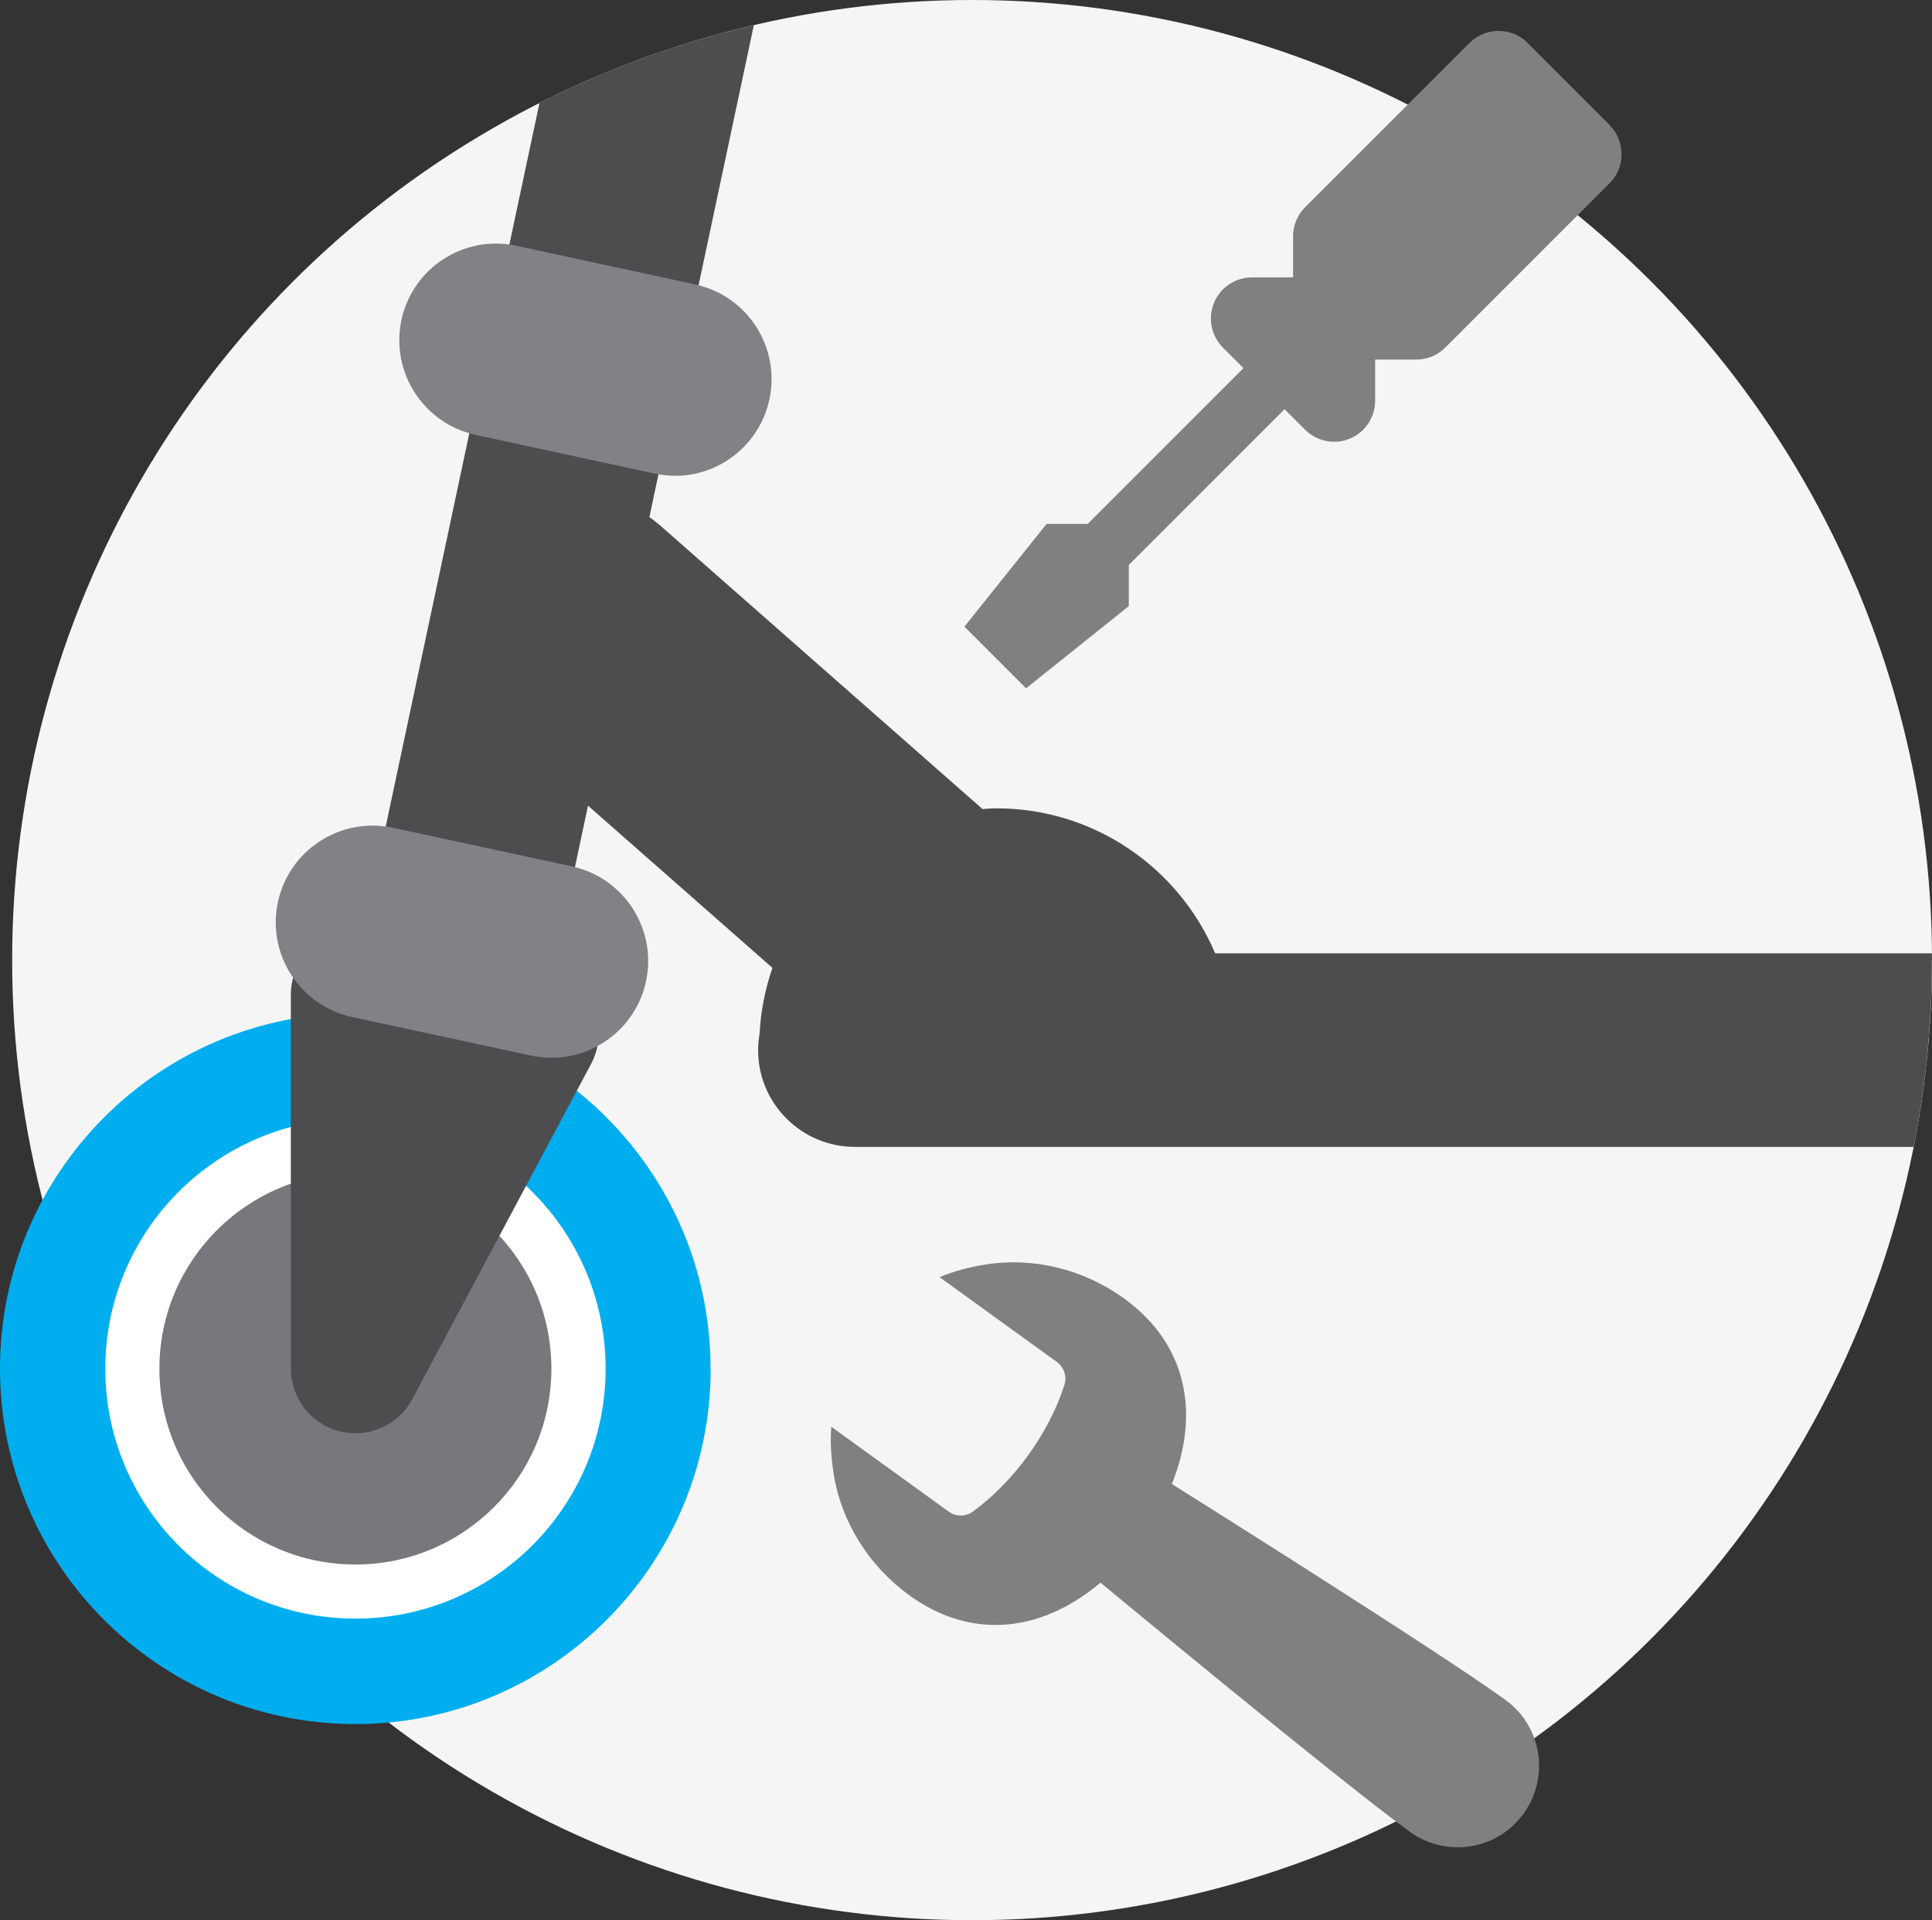 <svg viewBox="0 0 158.9 157.9" xmlns="http://www.w3.org/2000/svg"><rect x="0" y="0" width="158.9" height="157.9" fill="#333333" stroke="none"/><circle cx="79.95" cy="78.95" fill="#f5f5f5" r="78.95"/><path d="m58.45 112.55c0 16.13-13.09 29.22-29.22 29.22s-29.23-13.08-29.23-29.22 13.09-29.23 29.22-29.23 29.22 13.09 29.22 29.23z" fill="#00aeef"/><path d="m49.81 112.55c0 11.35-9.22 20.55-20.58 20.55s-20.57-9.2-20.57-20.55 9.22-20.57 20.57-20.57 20.58 9.2 20.58 20.57z" fill="#fff"/><path d="m45.35 112.55c0 8.89-7.22 16.1-16.12 16.1s-16.12-7.21-16.12-16.1 7.22-16.11 16.12-16.11 16.12 7.2 16.12 16.11z" fill="#77787b"/><path d="m77.26 105.01 9.67 6.99c.58.42.83 1.17.62 1.86-.62 1.97-1.67 3.98-2.98 5.8-1.32 1.82-2.9 3.44-4.57 4.65-.59.42-1.37.42-1.96 0l-9.67-6.99c-.1 1.31 0 2.62.2 3.92.63 3.89 2.86 7.51 6.23 9.95 5.32 3.85 11.11 2.85 15.71-1.05 0 0 19.7 16.33 25.45 20.49 1.39 1 3.16 1.48 4.99 1.19s3.36-1.3 4.36-2.69 1.48-3.16 1.19-4.99c-.29-1.82-1.3-3.36-2.69-4.36-5.75-4.16-27.43-17.75-27.43-17.75 2.26-5.59 1.4-11.4-3.92-15.25-3.37-2.44-7.51-3.42-11.4-2.8-1.3.21-2.57.53-3.79 1.04z" fill="#808080"/><path d="m132.4 10.29-6.76-6.76c-.66-.66-1.52-.99-2.39-.99s-1.73.33-2.39.99l-13.52 13.51c-.63.63-.99 1.49-.99 2.39v3.38h-3.38c-1.37 0-2.6.82-3.12 2.09-.17.42-.26.86-.26 1.29 0 .88.34 1.74.99 2.39l1.69 1.69-12.81 12.81h-3.38l-6.76 8.45 5.07 5.07 8.45-6.76v-3.38l12.81-12.81 1.69 1.69c.65.64 1.51.99 2.39.99.44 0 .87-.08 1.29-.26 1.26-.52 2.08-1.76 2.08-3.12v-3.38h3.38c.9 0 1.76-.36 2.39-.99l13.51-13.51c.66-.66.99-1.52.99-2.39 0-.86-.33-1.73-.99-2.39z" fill="#808080"/><path d="m158.9 78.95c0-.19-.01-.37-.01-.56h-58.95c-2.97-7-9.91-11.92-17.99-11.92-.39 0-.76.03-1.14.06l-26.48-23.29c-.3-.26-.61-.5-.92-.72l2.37-11.16c.12-.56.17-1.12.17-1.68.22-.5.4-1.03.52-1.59l5.53-26.02c-6.19 1.44-12.09 3.6-17.63 6.4l-3.47 16.31c-.12.56-.17 1.12-.17 1.67-.23.5-.4 1.04-.52 1.6l-10.31 48.49c-1.42-.18-2.88.21-4.01 1.13-1.25 1.01-1.97 2.52-1.97 4.13v30.75c0 2.43 1.66 4.56 4.02 5.15.43.11.86.16 1.29.16 1.92 0 3.74-1.05 4.68-2.81l14.71-27.57c.78-1.47.83-3.22.13-4.73-.64-1.38-1.84-2.41-3.29-2.84l2.9-13.66 15.17 13.34c-.59 1.71-.96 3.53-1.06 5.42-.07.44-.12.88-.12 1.34 0 4.39 3.56 7.96 7.96 7.96h87.08c.98-4.97 1.5-10.1 1.5-15.35z" fill="#4d4d4f"/><g fill="#808285"><path d="m55.51 39.12c-.56 0-1.12-.06-1.69-.18l-14.7-3.18c-4.29-.93-7.02-5.16-6.1-9.46.93-4.3 5.17-7.02 9.46-6.09l14.7 3.18c4.3.93 7.02 5.16 6.1 9.46-.81 3.73-4.1 6.28-7.77 6.28z"/><path d="m45.36 86.98c-.56 0-1.12-.06-1.69-.18l-14.71-3.17c-4.29-.93-7.03-5.16-6.1-9.46s5.16-7.02 9.46-6.1l14.71 3.17c4.29.93 7.03 5.16 6.1 9.46-.8 3.73-4.1 6.28-7.77 6.28z"/></g></svg>